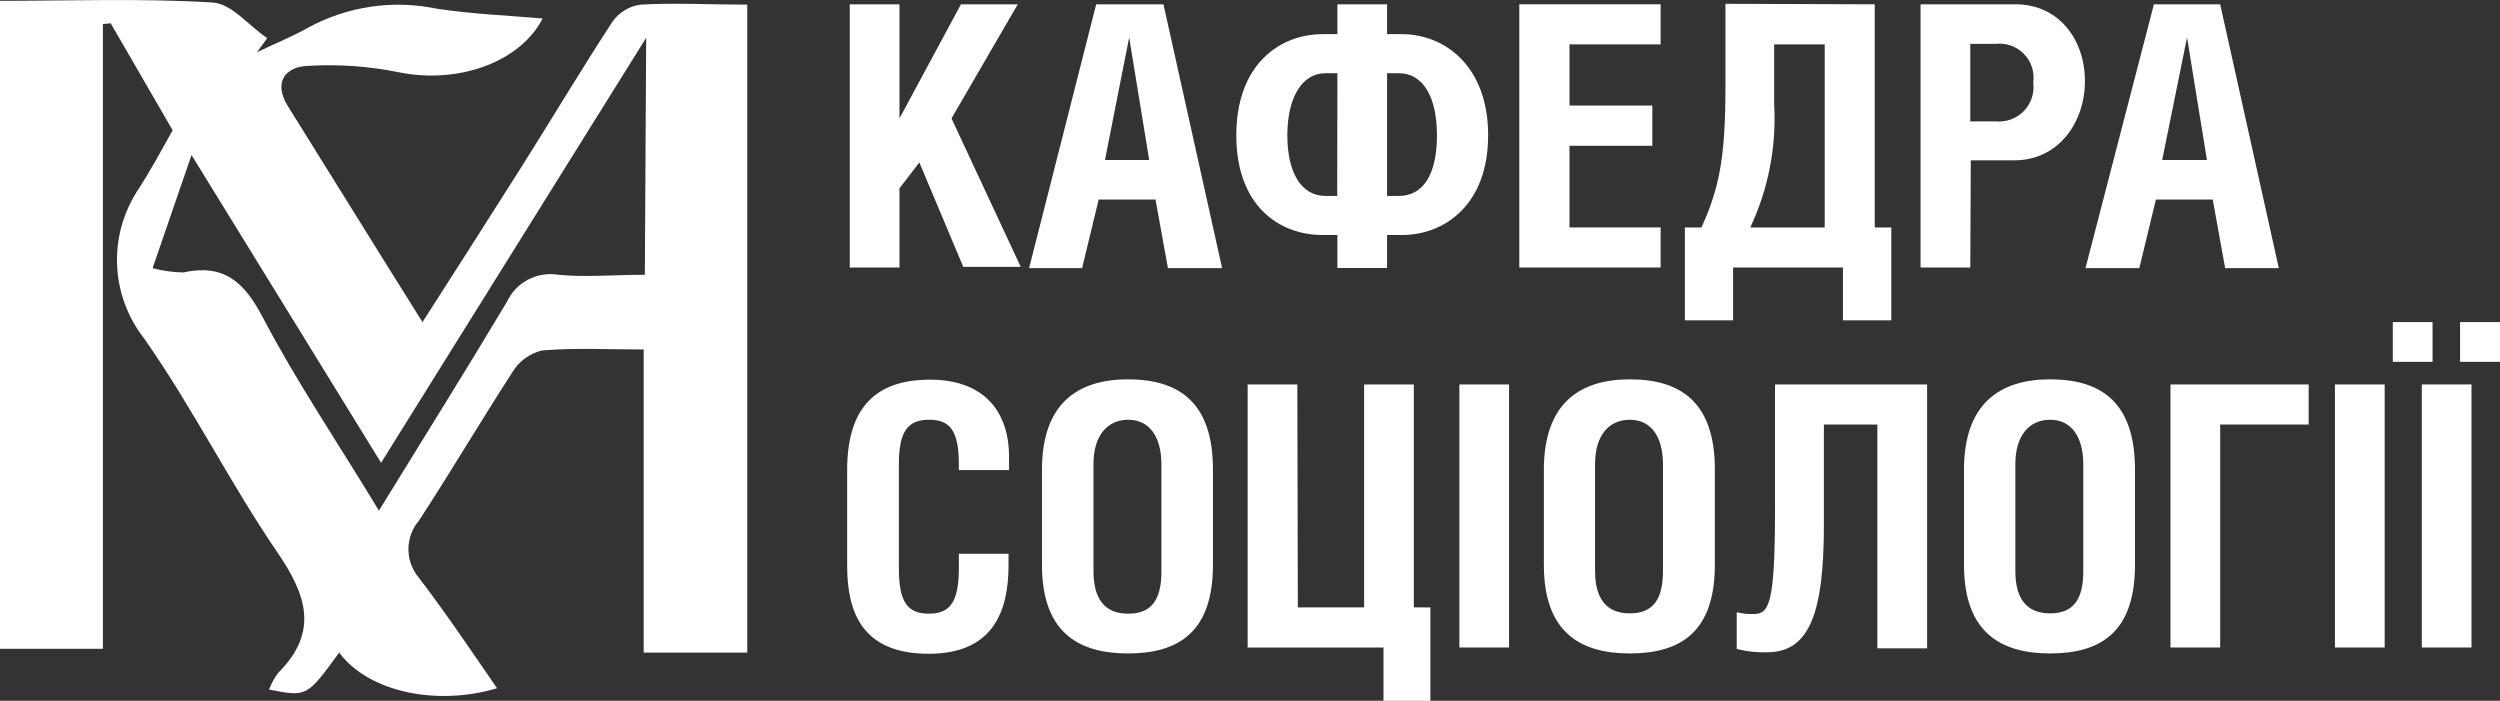 <svg width="132" height="37" viewBox="0 0 132 37" fill="none" xmlns="http://www.w3.org/2000/svg">
<rect x="0" y="0" width="132" height="37" fill="#333333" stroke="none"/>
<g clip-path="url(#clip0_384_4223)">
<path d="M9.116 6.88L5.844 1.229L5.433 1.272V34.258H0V0.044C3.683 0.044 7.462 -0.095 11.215 0.131C12.247 0.192 13.122 1.359 14.111 2.012L13.568 2.761C14.443 2.326 15.423 1.943 16.298 1.446C18.354 0.333 20.741 -0.019 23.034 0.454C24.941 0.75 26.883 0.819 28.65 0.976C27.521 3.205 24.32 4.459 21.1 3.824C19.476 3.489 17.813 3.375 16.158 3.484C15.117 3.554 14.408 4.303 15.187 5.583C17.496 9.283 19.832 13.063 22.308 17.007C24.127 14.16 25.851 11.478 27.556 8.778C29.166 6.227 30.706 3.641 32.359 1.115C32.531 0.879 32.749 0.68 33 0.531C33.251 0.381 33.53 0.284 33.82 0.245C35.631 0.14 37.459 0.245 39.454 0.245V34.458H33.986V18.453C32.088 18.453 30.338 18.357 28.615 18.505C28.293 18.583 27.989 18.725 27.722 18.92C27.454 19.116 27.229 19.363 27.058 19.646C25.369 22.258 23.83 24.871 22.124 27.483C21.763 27.906 21.565 28.443 21.565 28.998C21.565 29.553 21.763 30.09 22.124 30.513C23.62 32.473 24.976 34.502 26.244 36.339C23.139 37.271 19.508 36.592 17.907 34.458C16.201 36.8 16.201 36.8 14.207 36.409C14.323 36.098 14.482 35.805 14.679 35.538C16.849 33.37 16.193 31.419 14.627 29.138C12.142 25.498 10.165 21.518 7.628 17.896C6.737 16.768 6.23 15.386 6.181 13.952C6.132 12.517 6.544 11.105 7.357 9.919C7.987 8.935 8.512 7.951 9.116 6.88ZM34.118 1.995L20.121 24.435L10.113 8.186L8.057 14.16C8.585 14.3 9.129 14.376 9.675 14.386C11.827 13.916 12.895 14.883 13.883 16.772C15.677 20.195 17.864 23.408 20.007 26.961C22.395 23.077 24.617 19.533 26.76 15.945C26.992 15.441 27.384 15.027 27.876 14.767C28.367 14.507 28.932 14.416 29.481 14.508C30.916 14.648 32.385 14.508 34.048 14.508L34.118 1.995Z" fill="white"/>
<path d="M47.492 6.252L50.737 0.227H53.738L50.239 6.252L53.895 14.09H50.86L48.541 8.577L47.492 9.945V14.124H44.867V0.227H47.492V6.252Z" fill="white"/>
<path d="M57.879 0.227H61.431L64.528 14.159H61.667L61.011 10.537H58.01L57.135 14.159H54.336L57.879 0.227ZM60.678 8.447L59.62 1.977L58.343 8.447H60.678Z" fill="white"/>
<path d="M73.238 0.227V1.803H74.017C76.274 1.803 78.574 3.483 78.574 7.141C78.574 10.798 76.291 12.409 74.017 12.409H73.238V14.15H70.614V12.409H69.835C67.552 12.409 65.277 10.885 65.277 7.141C65.277 3.396 67.578 1.803 69.835 1.803H70.614V0.227H73.238ZM70.614 3.866H69.984C68.724 3.866 67.972 5.19 67.972 7.141C67.972 9.091 68.689 10.345 69.984 10.345H70.605L70.614 3.866ZM73.238 10.345H73.859C75.154 10.345 75.871 9.196 75.871 7.141C75.871 5.086 75.119 3.866 73.859 3.866H73.238V10.345Z" fill="white"/>
<path d="M87.681 0.227V2.343H82.869V5.573H87.243V7.698H82.869V12.008H87.681V14.124H80.219V0.227H87.681Z" fill="white"/>
<path d="M98.986 0.227V12.009H99.861V16.912H97.307V14.125H91.507V16.912H88.961V12.009H89.836C90.763 9.963 91.104 8.387 91.104 4.555V0.201L98.986 0.227ZM93.676 2.343V5.504C93.802 7.743 93.369 9.977 92.416 12.009H96.344V2.343H93.676Z" fill="white"/>
<path d="M104.031 14.124H101.406V0.227H106.419C108.676 0.227 110.084 2.055 110.084 4.284C110.084 6.514 108.641 8.464 106.375 8.464H104.057L104.031 14.124ZM104.031 6.409H105.36C105.635 6.437 105.913 6.402 106.172 6.307C106.432 6.213 106.666 6.061 106.858 5.863C107.05 5.665 107.194 5.427 107.281 5.165C107.367 4.904 107.392 4.627 107.355 4.354C107.394 4.082 107.37 3.804 107.285 3.543C107.2 3.281 107.055 3.043 106.862 2.846C106.669 2.649 106.434 2.499 106.173 2.407C105.913 2.315 105.635 2.284 105.36 2.316H104.031V6.409Z" fill="white"/>
<path d="M113.726 0.227H117.225L120.322 14.159H117.488L116.832 10.537H113.831L112.956 14.159H110.113L113.726 0.227ZM116.526 8.447L115.476 1.977L114.164 8.447H116.526Z" fill="white"/>
<path d="M50.627 24.818V24.513C50.627 22.771 50.181 22.162 49.061 22.162C47.941 22.162 47.46 22.763 47.46 24.513V29.999C47.46 31.802 47.923 32.403 49.043 32.403C50.163 32.403 50.627 31.784 50.627 29.999V29.241H53.251V29.842C53.251 32.359 52.376 34.519 49.035 34.519C45.535 34.519 44.73 32.342 44.73 29.877V24.818C44.73 21.57 46.191 20.046 49.105 20.046C51.808 20.046 53.277 21.57 53.277 24.13V24.818H50.627Z" fill="white"/>
<path d="M59.556 20.029C62.242 20.029 64.044 21.24 64.044 24.784V29.826C64.044 33.361 62.242 34.502 59.556 34.502C56.87 34.502 55.016 33.326 55.016 29.826V24.801C55.016 21.301 56.905 20.029 59.556 20.029ZM57.736 24.497V30.165C57.736 31.611 58.314 32.403 59.573 32.403C60.833 32.403 61.323 31.628 61.323 30.165V24.531C61.323 23.051 60.684 22.163 59.573 22.163C58.462 22.163 57.736 23.007 57.736 24.497Z" fill="white"/>
<path d="M68.526 32.072H72.025V20.299H74.649V32.072H75.524V37.001H73.048V34.188H65.875V20.299H68.499L68.526 32.072Z" fill="white"/>
<path d="M79.679 34.188H77.055V20.299H79.679V34.188Z" fill="white"/>
<path d="M86.056 20.029C88.742 20.029 90.544 21.24 90.544 24.784V29.826C90.544 33.361 88.742 34.502 86.056 34.502C83.37 34.502 81.516 33.326 81.516 29.826V24.801C81.516 21.301 83.405 20.029 86.056 20.029ZM84.219 24.479V30.148C84.219 31.593 84.805 32.386 86.056 32.386C87.307 32.386 87.805 31.611 87.805 30.148V24.531C87.805 23.051 87.176 22.163 86.056 22.163C84.936 22.163 84.219 23.007 84.219 24.497V24.479Z" fill="white"/>
<path d="M101.751 20.299V34.231H99.126V22.415H96.301V27.744C96.301 32.385 95.531 34.441 93.3 34.441C92.761 34.457 92.222 34.399 91.699 34.266V32.325C91.985 32.396 92.279 32.429 92.574 32.42C93.388 32.42 93.72 31.994 93.72 26.952V20.299H101.751Z" fill="white"/>
<path d="M108.248 20.029C110.934 20.029 112.727 21.24 112.727 24.784V29.826C112.727 33.361 110.934 34.502 108.248 34.502C105.563 34.502 103.699 33.326 103.699 29.826V24.801C103.699 21.301 105.598 20.029 108.248 20.029ZM106.411 24.479V30.148C106.411 31.593 106.988 32.386 108.248 32.386C109.508 32.386 109.998 31.611 109.998 30.148V24.531C109.998 23.051 109.359 22.163 108.248 22.163C107.137 22.163 106.411 23.007 106.411 24.497V24.479Z" fill="white"/>
<path d="M121.897 20.299V22.415H117.226V34.188H114.602V20.299H121.897Z" fill="white"/>
<path d="M125.91 34.188H123.285V20.299H125.91V34.188Z" fill="white"/>
<path d="M126.34 17.007H128.439V19.105H126.34V17.007ZM130.495 34.188H127.871V20.298H130.495V34.188ZM129.892 17.007H132V19.105H129.892V17.007Z" fill="white"/>
</g>
<defs>
<clipPath id="clip0_384_4223">
<rect width="132" height="37" fill="white"/>
</clipPath>
</defs>
</svg>
